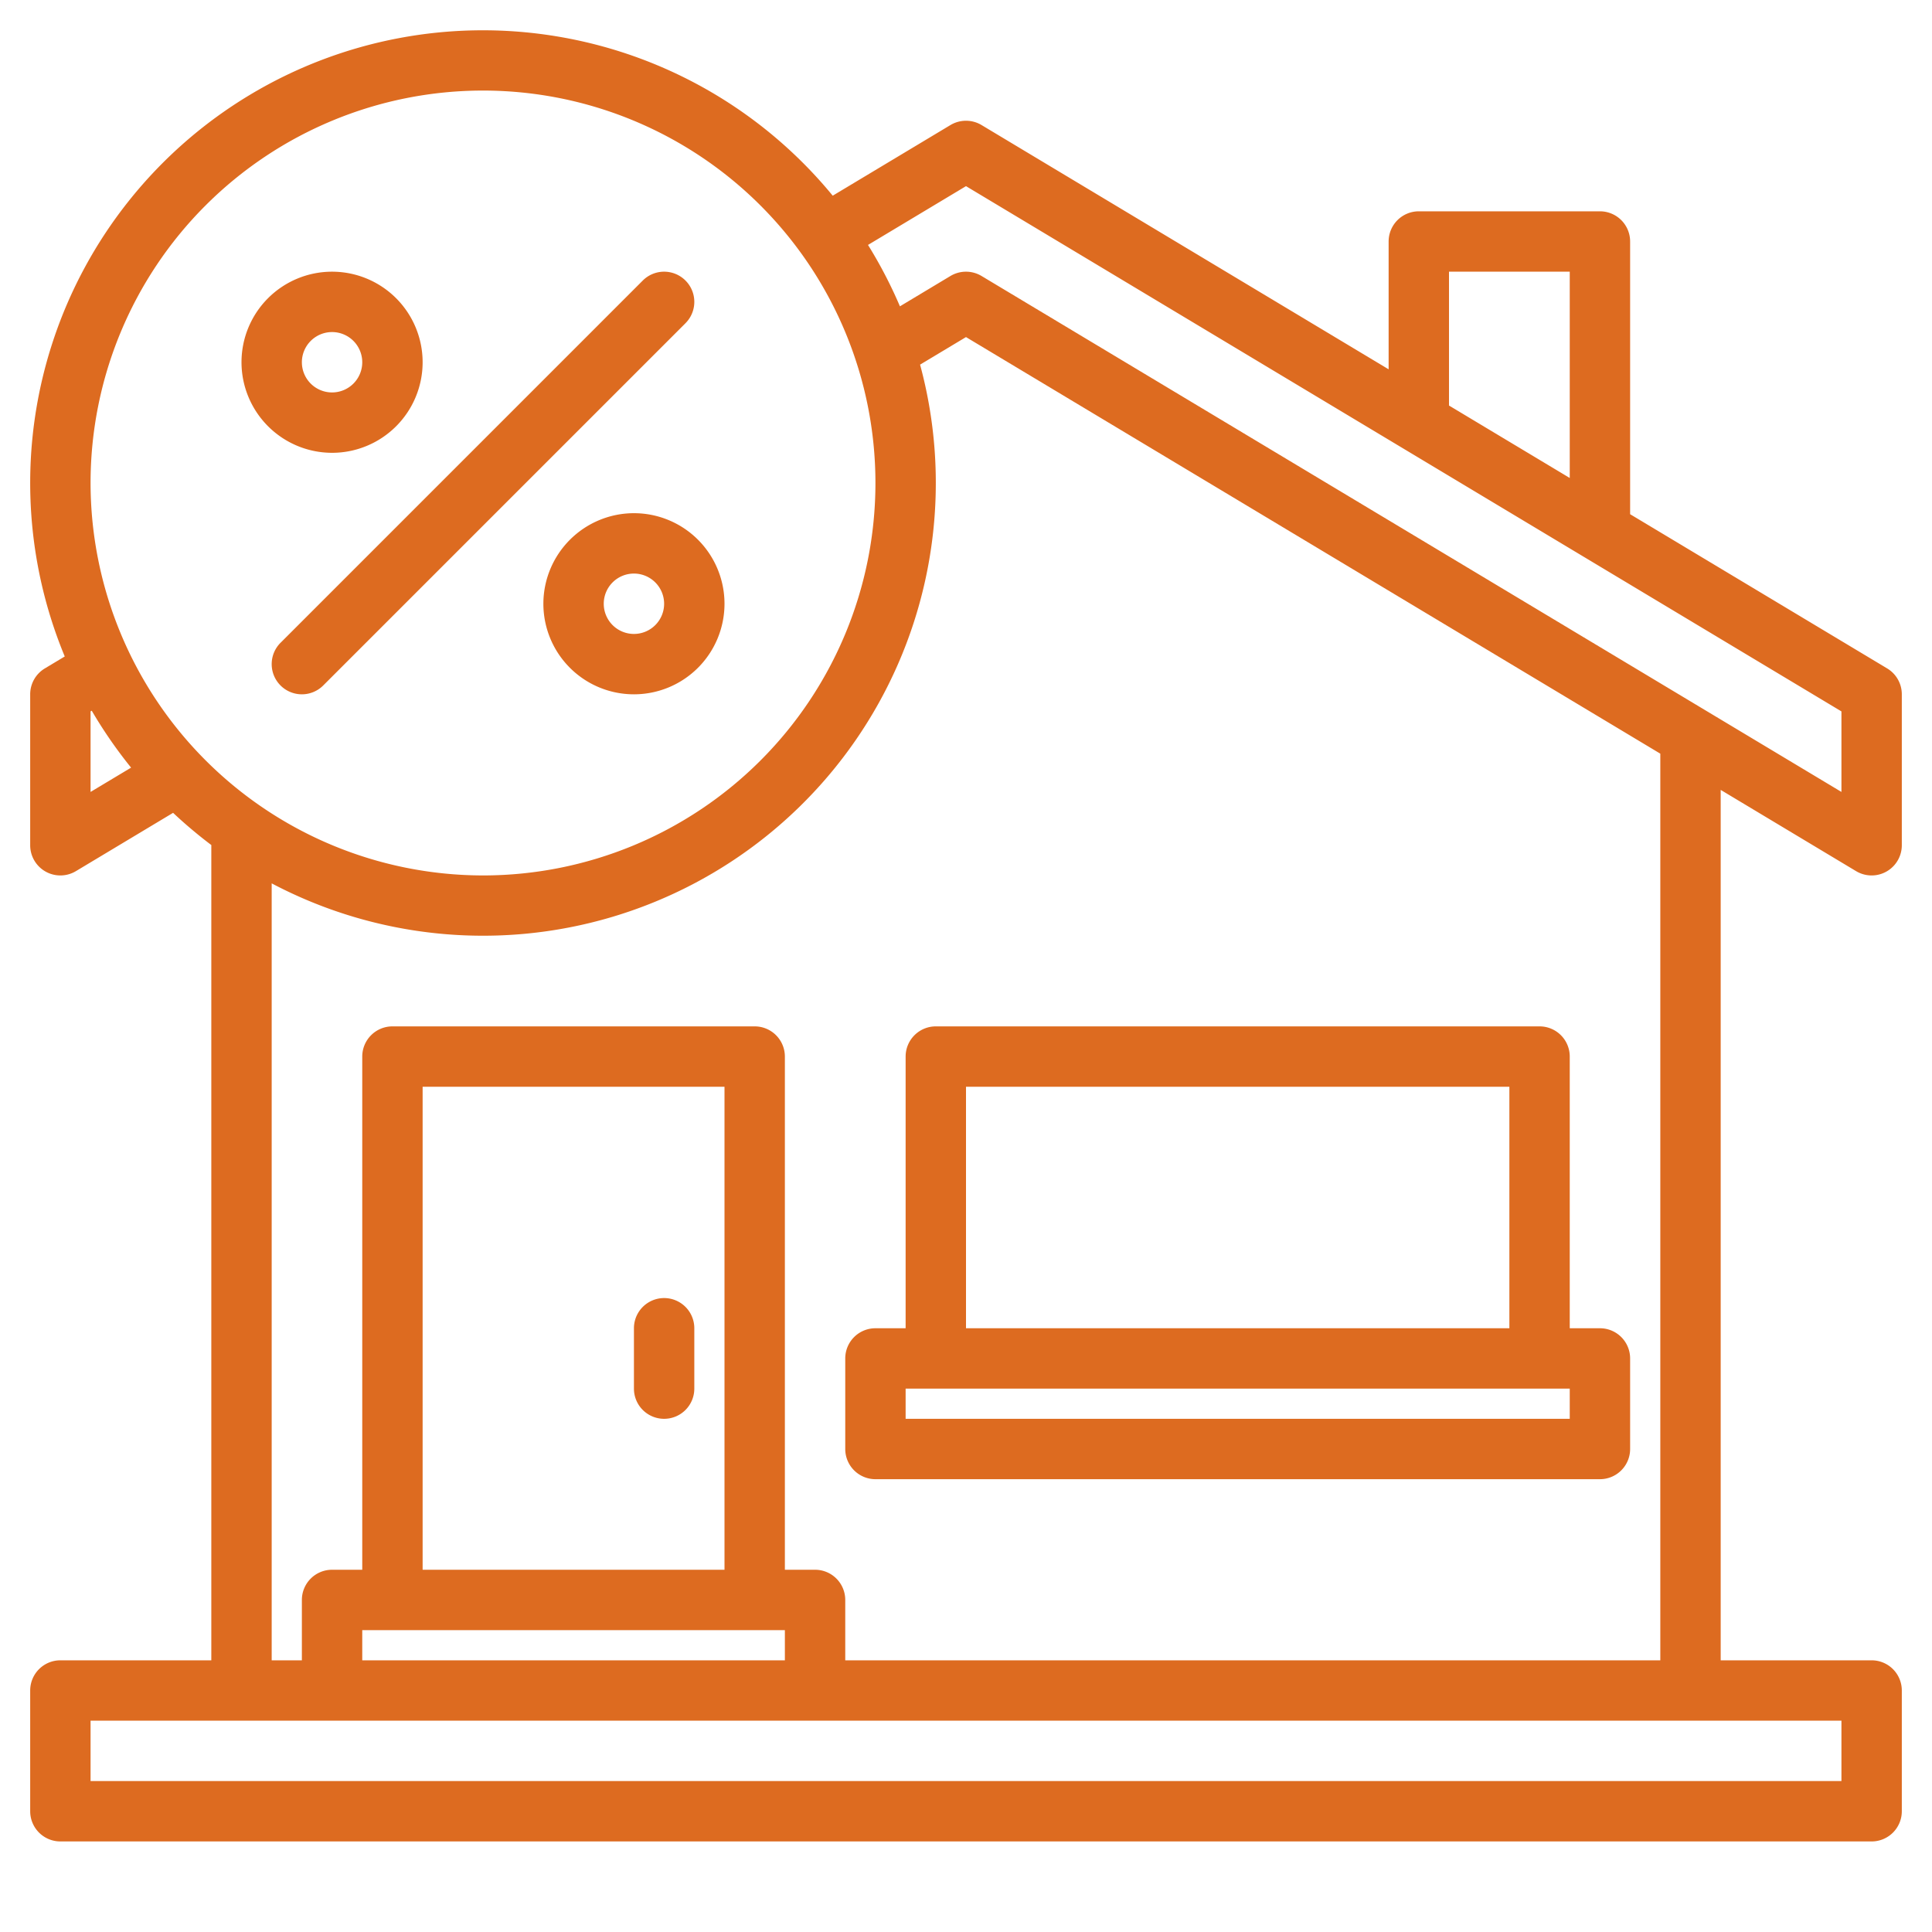 <?xml version="1.0"?>
<svg xmlns="http://www.w3.org/2000/svg" xmlns:xlink="http://www.w3.org/1999/xlink" xmlns:svgjs="http://svgjs.com/svgjs" version="1.1" width="512" height="512" x="0" y="0" viewBox="0 0 512 512" style="enable-background:new 0 0 512 512" xml:space="preserve" class=""><g><g xmlns="http://www.w3.org/2000/svg"><path d="M491.88,230.86A8,8,0,0,0,504,224V184a8,8,0,0,0-3.88-6.86L432,136.27V64a8,8,0,0,0-8-8H376a8,8,0,0,0-8,8V97.87L260.12,33.14a8.015,8.015,0,0,0-8.24,0l-31.2,18.72A119.967,119.967,0,0,0,17.16,173.97l-5.28,3.17A8,8,0,0,0,8,184v40a8,8,0,0,0,12.12,6.86l25.75-15.45a123.41,123.41,0,0,0,10.14,8.54c0,.08-.01.17-.01.25V440H16a8,8,0,0,0-8,8v32a8,8,0,0,0,8,8H496a8,8,0,0,0,8-8V448a8,8,0,0,0-8-8H456V209.33ZM384,72h32v54.67l-32-19.2ZM24,209.87V188.53l.31-.19a121.9,121.9,0,0,0,10.43,15.09ZM24,128A104,104,0,1,1,128,232,104.112,104.112,0,0,1,24,128ZM243.83,96.63,256,89.33l184,110.4V440H224V424a8,8,0,0,0-8-8h-8V280a8,8,0,0,0-8-8H104a8,8,0,0,0-8,8V416H88a8,8,0,0,0-8,8v16H72V234.1A119.988,119.988,0,0,0,243.83,96.63ZM208,432v8H96v-8Zm-96-16V288h80V416Zm376,40v16H24V456ZM260.12,73.14a8.015,8.015,0,0,0-8.24,0l-13.39,8.04a120.548,120.548,0,0,0-8.46-16.27L256,49.33l232,139.2v21.34Z" fill="#dd6b20" data-original="#000000" style=""/><path d="M176,376a8,8,0,0,0,8-8V352a8,8,0,0,0-16,0v16A8,8,0,0,0,176,376Z" fill="#dd6b20" data-original="#000000" style=""/><path d="M240,280v72h-8a8,8,0,0,0-8,8v24a8,8,0,0,0,8,8H424a8,8,0,0,0,8-8V360a8,8,0,0,0-8-8h-8V280a8,8,0,0,0-8-8H248A8,8,0,0,0,240,280Zm176,96H240v-8H416ZM256,288H400v64H256Z" fill="#dd6b20" data-original="#000000" style=""/><path d="M74.343,181.657a8,8,0,0,0,11.314,0l96-96a8,8,0,0,0-11.314-11.314l-96,96A8,8,0,0,0,74.343,181.657Z" fill="#dd6b20" data-original="#000000" style=""/><path d="M88,120A24,24,0,1,0,64,96,24.028,24.028,0,0,0,88,120Zm0-32a8,8,0,1,1-8,8A8.009,8.009,0,0,1,88,88Z" fill="#dd6b20" data-original="#000000" style=""/><path d="M144,160a24,24,0,1,0,24-24A24.028,24.028,0,0,0,144,160Zm32,0a8,8,0,1,1-8-8A8.009,8.009,0,0,1,176,160Z" fill="#dd6b20" data-original="#000000" style=""/></g></g></svg>
